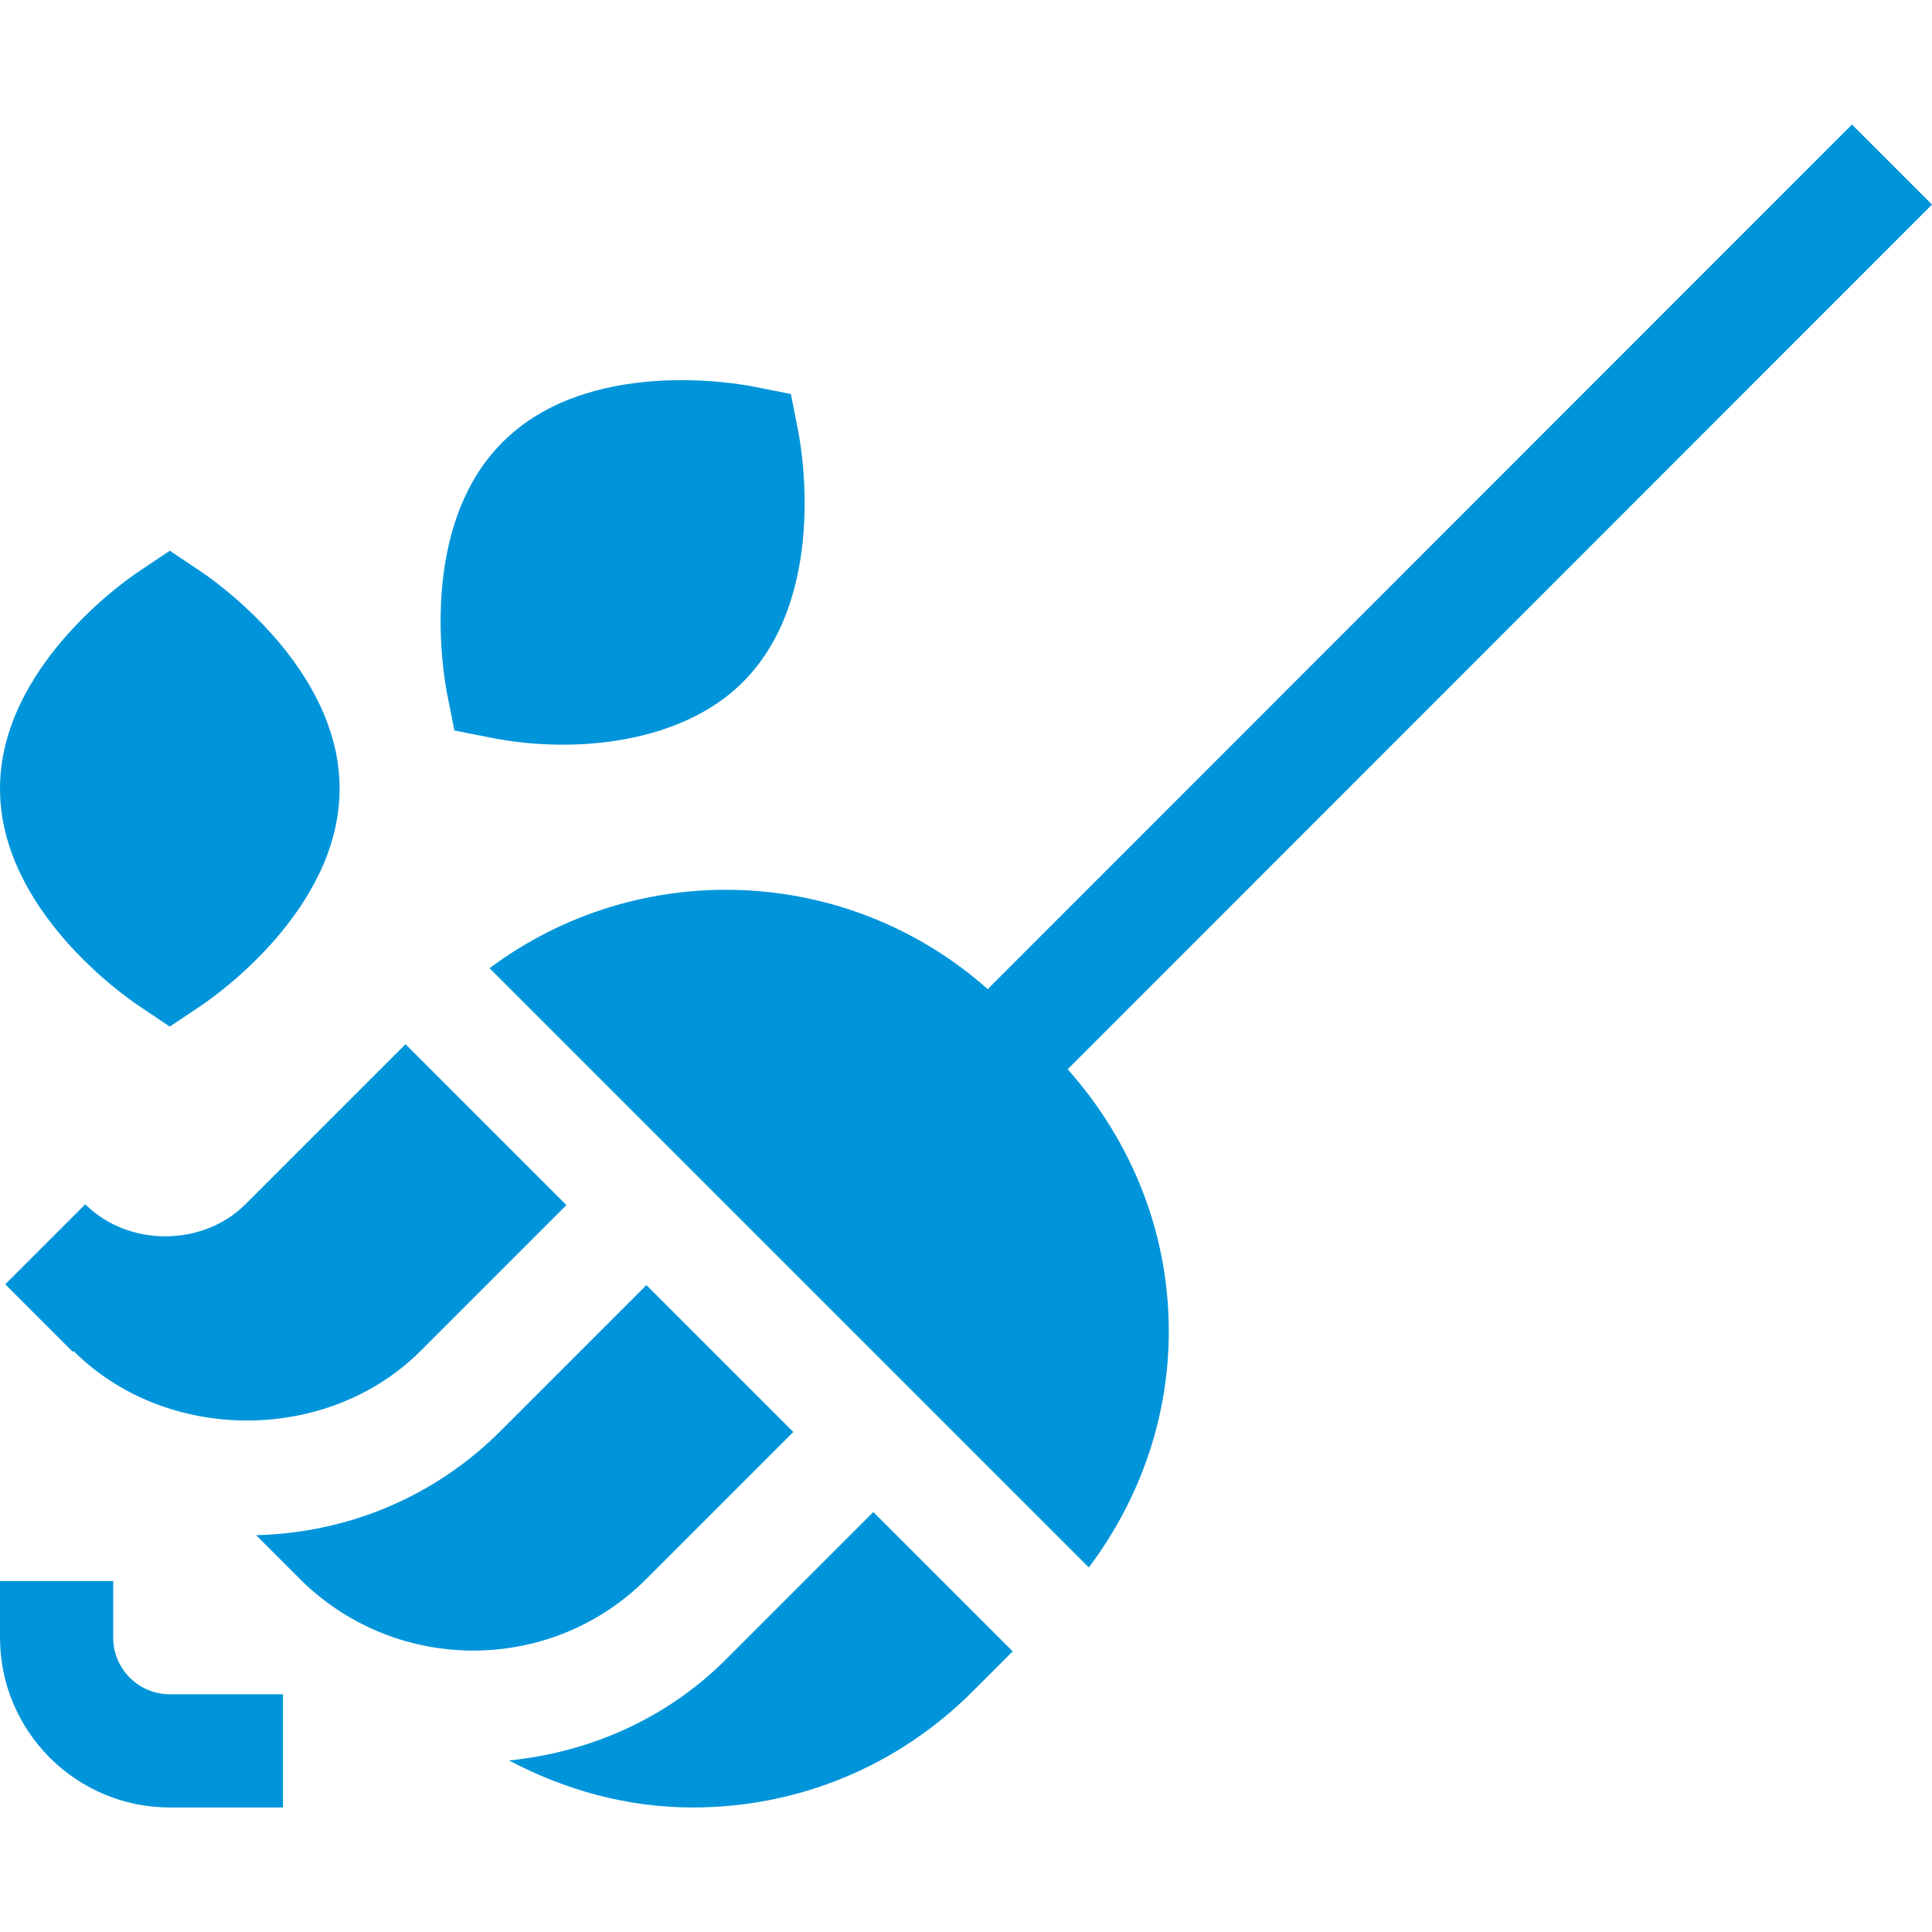 <?xml version="1.0"?>
<svg xmlns="http://www.w3.org/2000/svg" id="Capa_1" enable-background="new 0 0 512 512" height="512px" viewBox="0 0 512 512" width="512px"><g><g><path d="m36.636 266.451 8.364 5.61 8.364-5.61c3.75-2.519 36.636-25.517 36.636-57.451s-32.886-54.932-36.636-57.451l-8.364-5.611-8.364 5.61c-3.75 2.52-36.636 25.518-36.636 57.452s32.886 54.932 36.636 57.451z" data-original="#000000" class="active-path" data-old_color="#000000" fill="#0095DA"/><path d="m130.283 195.538c22.156 4.358 50.442 1.386 66.533-14.722 22.588-22.573 15.586-62.095 14.722-66.533l-1.948-9.873-9.873-1.948c-4.438-.894-43.989-7.881-66.533 14.722-22.588 22.573-15.586 62.095-14.722 66.533l1.948 9.873z" data-original="#000000" class="active-path" data-old_color="#000000" fill="#0095DA"/><path d="m490.789 33-229.032 229.126c-37.359-33.129-92.571-34.999-132.012-5.544l158.807 158.807c13.528-18.036 21.189-39.644 21.189-62.6 0-25.941-9.706-50.202-26.796-69.428l229.055-229.15z" data-original="#000000" class="active-path" data-old_color="#000000" fill="#0095DA"/><path d="m45 479h30v-30h-30c-8.276 0-15-6.724-15-15v-15h-30v15c0 24.814 20.186 45 45 45z" data-original="#000000" class="active-path" data-old_color="#000000" fill="#0095DA"/><path d="m65.039 319.142c-11.338 11.323-31.099 11.338-42.437 0l-21.21 21.211 17.897 17.895.214-.214c24.551 24.551 67.368 24.551 91.919 0l38.677-38.677-42.638-42.636z" data-original="#000000" class="active-path" data-old_color="#000000" fill="#0095DA"/><path d="m171.255 418.473 38.976-38.983-38.921-38.923-38.677 38.677c-17.362 17.362-40.307 26.977-64.753 27.596l12.479 12.479c25.414 24.382 65.876 24.173 90.896-.846z" data-original="#000000" class="active-path" data-old_color="#000000" fill="#0095DA"/><path d="m257.769 448.238 10.605-10.605-36.932-36.933-38.976 38.983c-16.069 16.069-36.553 24.732-57.583 26.856 14.888 7.848 31.337 12.46 48.647 12.46 28.052.001 54.419-10.927 74.239-30.761z" data-original="#000000" class="active-path" data-old_color="#000000" fill="#0095DA"/></g></g> </svg>
